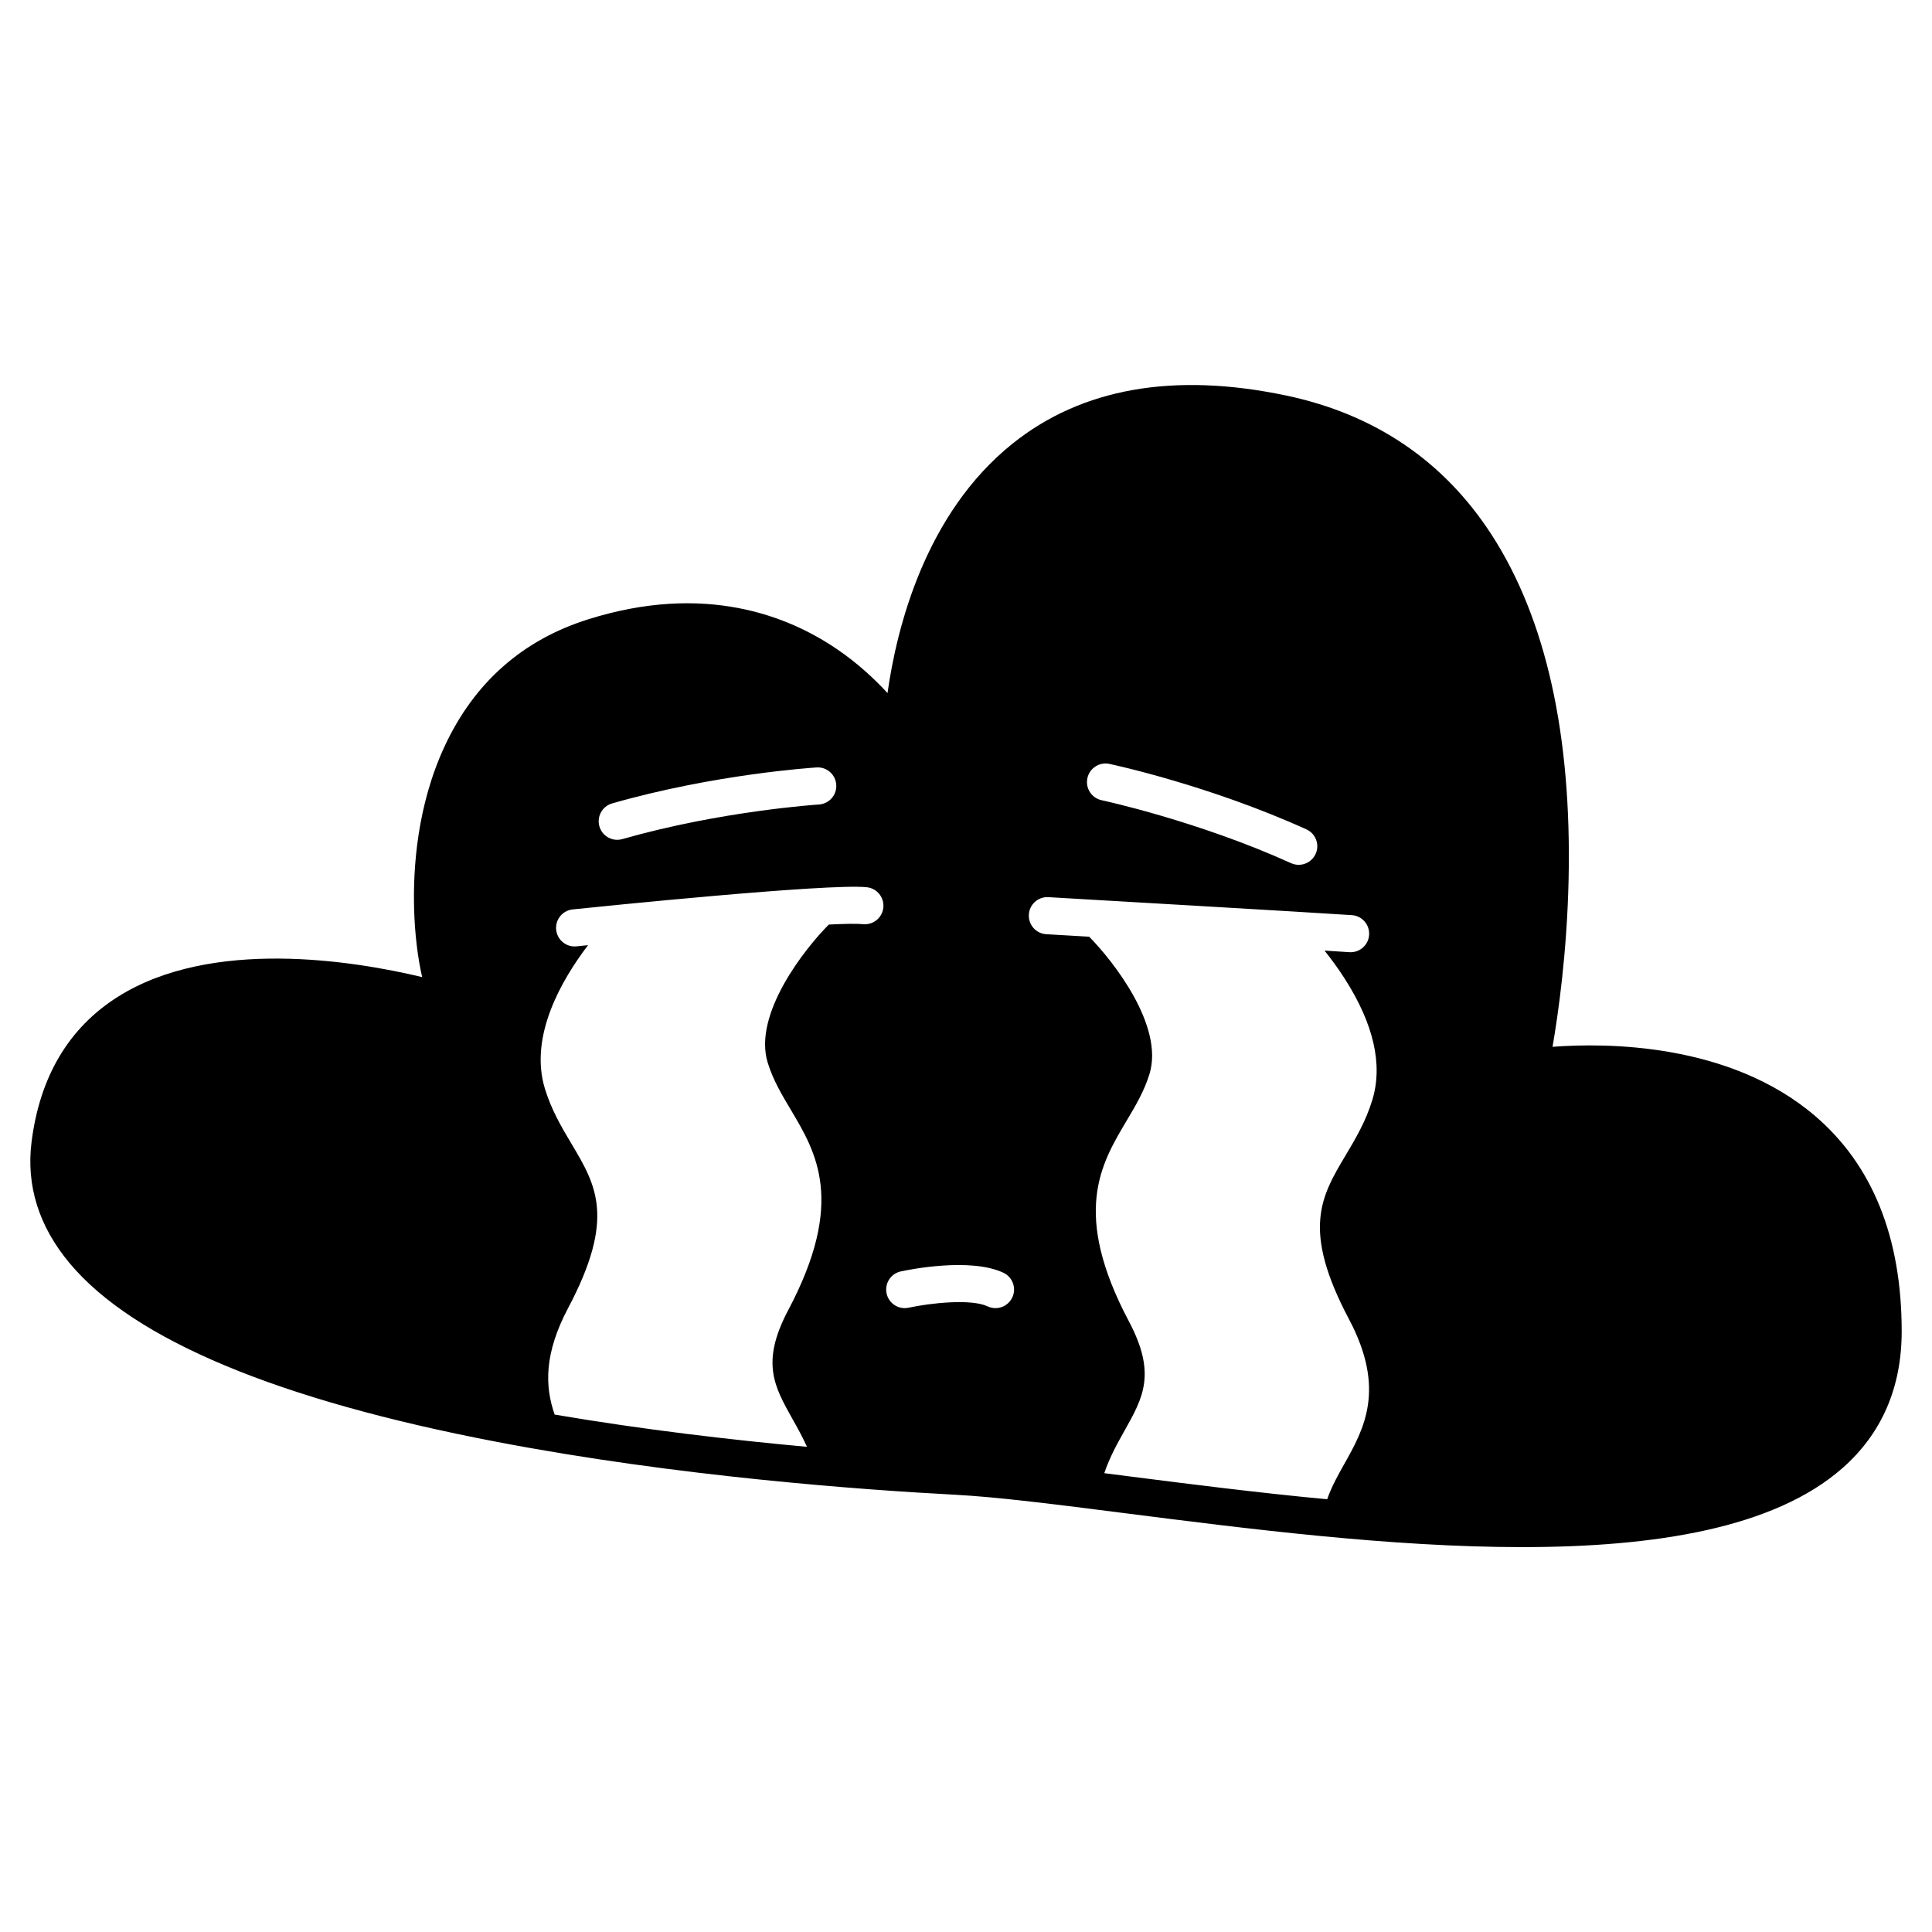 <?xml version="1.0" encoding="UTF-8"?>
<!-- Uploaded to: ICON Repo, www.iconrepo.com, Generator: ICON Repo Mixer Tools -->
<svg fill="#000000" width="800px" height="800px" version="1.1" viewBox="144 144 512 512" xmlns="http://www.w3.org/2000/svg">
 <path d="m624.95 439.68c-22.699-19.352-55.402-19.336-69.512-18.266 1.496-8.637 3.824-24.871 4.254-44.234 0.852-38.426-6.004-69.184-20.367-91.414-12.66-19.59-31.016-32.027-54.555-36.965-29.691-6.223-54.051-1.941-72.402 12.738-23.227 18.578-30.742 48.898-33.168 66.141-3.34-3.656-7.742-7.777-13.254-11.555-13.125-8.996-35.242-17.691-66.055-8.004-17.387 5.465-30.172 16.746-38.004 33.531-7.328 15.711-8.469 32.309-8.137 43.469 0.191 6.41 0.945 12.688 2.129 17.82-18.043-4.32-55.852-10.52-80.758 5.293-12.918 8.203-20.574 21.109-22.754 38.359-1.465 11.59 1.93 22.41 10.082 32.164 16.961 20.289 55.078 36.227 113.29 47.367 47.707 9.133 96.516 12.688 121.37 13.996 11.25 0.594 26.91 2.586 45.043 4.898 32.289 4.113 70.496 8.984 105.19 8.984 35.242 0 66.859-5.023 84.957-20.965 10.395-9.152 15.668-21.344 15.668-36.223 0-24.891-7.746-44.113-23.02-57.137zm-215.04 41.613c2.461 1.156 3.516 4.086 2.359 6.547-0.84 1.781-2.609 2.828-4.453 2.828-0.703 0-1.414-0.152-2.09-0.469-4.418-2.074-15.18-0.883-20.922 0.355-2.652 0.582-5.273-1.113-5.848-3.769-0.574-2.652 1.109-5.273 3.766-5.848 1.848-0.402 18.34-3.805 27.188 0.355zm-44.293-129.31c0.172 2.711-1.891 5.047-4.602 5.219-0.258 0.016-25.973 1.695-52.086 9.168-0.453 0.129-0.906 0.191-1.355 0.191-2.141 0-4.109-1.406-4.727-3.566-0.746-2.613 0.766-5.336 3.375-6.082 27.184-7.777 53.094-9.461 54.184-9.531 2.707-0.18 5.043 1.891 5.211 4.602zm-71.043 138.63c12.602-23.805 7.434-32.484 0.891-43.473-2.617-4.391-5.32-8.934-7.062-14.637-4.234-13.855 4.394-28.789 11.438-38.023-1.035 0.105-2.055 0.211-3.051 0.312-0.172 0.016-0.344 0.027-0.512 0.027-2.488 0-4.625-1.883-4.887-4.414-0.281-2.703 1.684-5.121 4.387-5.402 6.894-0.715 67.684-6.953 77.938-5.875 2.703 0.285 4.66 2.707 4.375 5.41-0.285 2.703-2.703 4.652-5.41 4.375-1.523-0.164-4.711-0.109-9.035 0.105-6.273 6.285-20.133 23.715-16.203 36.57 1.395 4.566 3.684 8.406 6.106 12.477 6.816 11.445 14.539 24.418-0.648 53.109-7.328 13.844-3.769 20.18 1.156 28.949 1.301 2.316 2.633 4.695 3.801 7.301-19.902-1.816-43.234-4.527-66.867-8.543-2.613-7.484-2.84-16.133 3.586-28.27zm137.59-140.38c0.562-2.656 3.18-4.356 5.832-3.793 1.066 0.227 26.453 5.68 52.207 17.344 2.477 1.121 3.574 4.035 2.453 6.512-0.824 1.816-2.613 2.891-4.484 2.891-0.68 0-1.367-0.141-2.027-0.438-24.746-11.207-49.938-16.629-50.191-16.68-2.656-0.566-4.356-3.176-3.789-5.836zm4.484 184.17c1.438-4.273 3.5-7.941 5.371-11.273 4.926-8.77 8.484-15.105 1.156-28.949-15.191-28.691-7.465-41.664-0.648-53.109 2.422-4.07 4.711-7.91 6.106-12.477 3.887-12.719-9.625-29.906-15.992-36.359-6.727-0.391-11.18-0.652-11.359-0.66-2.711-0.156-4.785-2.484-4.625-5.195 0.156-2.711 2.461-4.797 5.195-4.625 2.981 0.172 73.062 4.242 80.414 4.766 2.711 0.191 4.75 2.547 4.559 5.258-0.184 2.59-2.344 4.57-4.902 4.57-0.117 0-0.238-0.004-0.355-0.012-1.023-0.074-3.336-0.219-6.555-0.418 1.688 2.117 3.527 4.598 5.293 7.348 7.746 12.059 10.223 22.906 7.371 32.246-1.742 5.703-4.445 10.242-7.062 14.637-6.543 10.988-11.711 19.668 0.891 43.473 9.84 18.59 3.938 29.102-1.273 38.375-1.734 3.086-3.391 6.066-4.519 9.324-18.488-1.742-36.473-4.035-52.309-6.051-2.297-0.305-4.547-0.59-6.754-0.867z"/>
</svg>